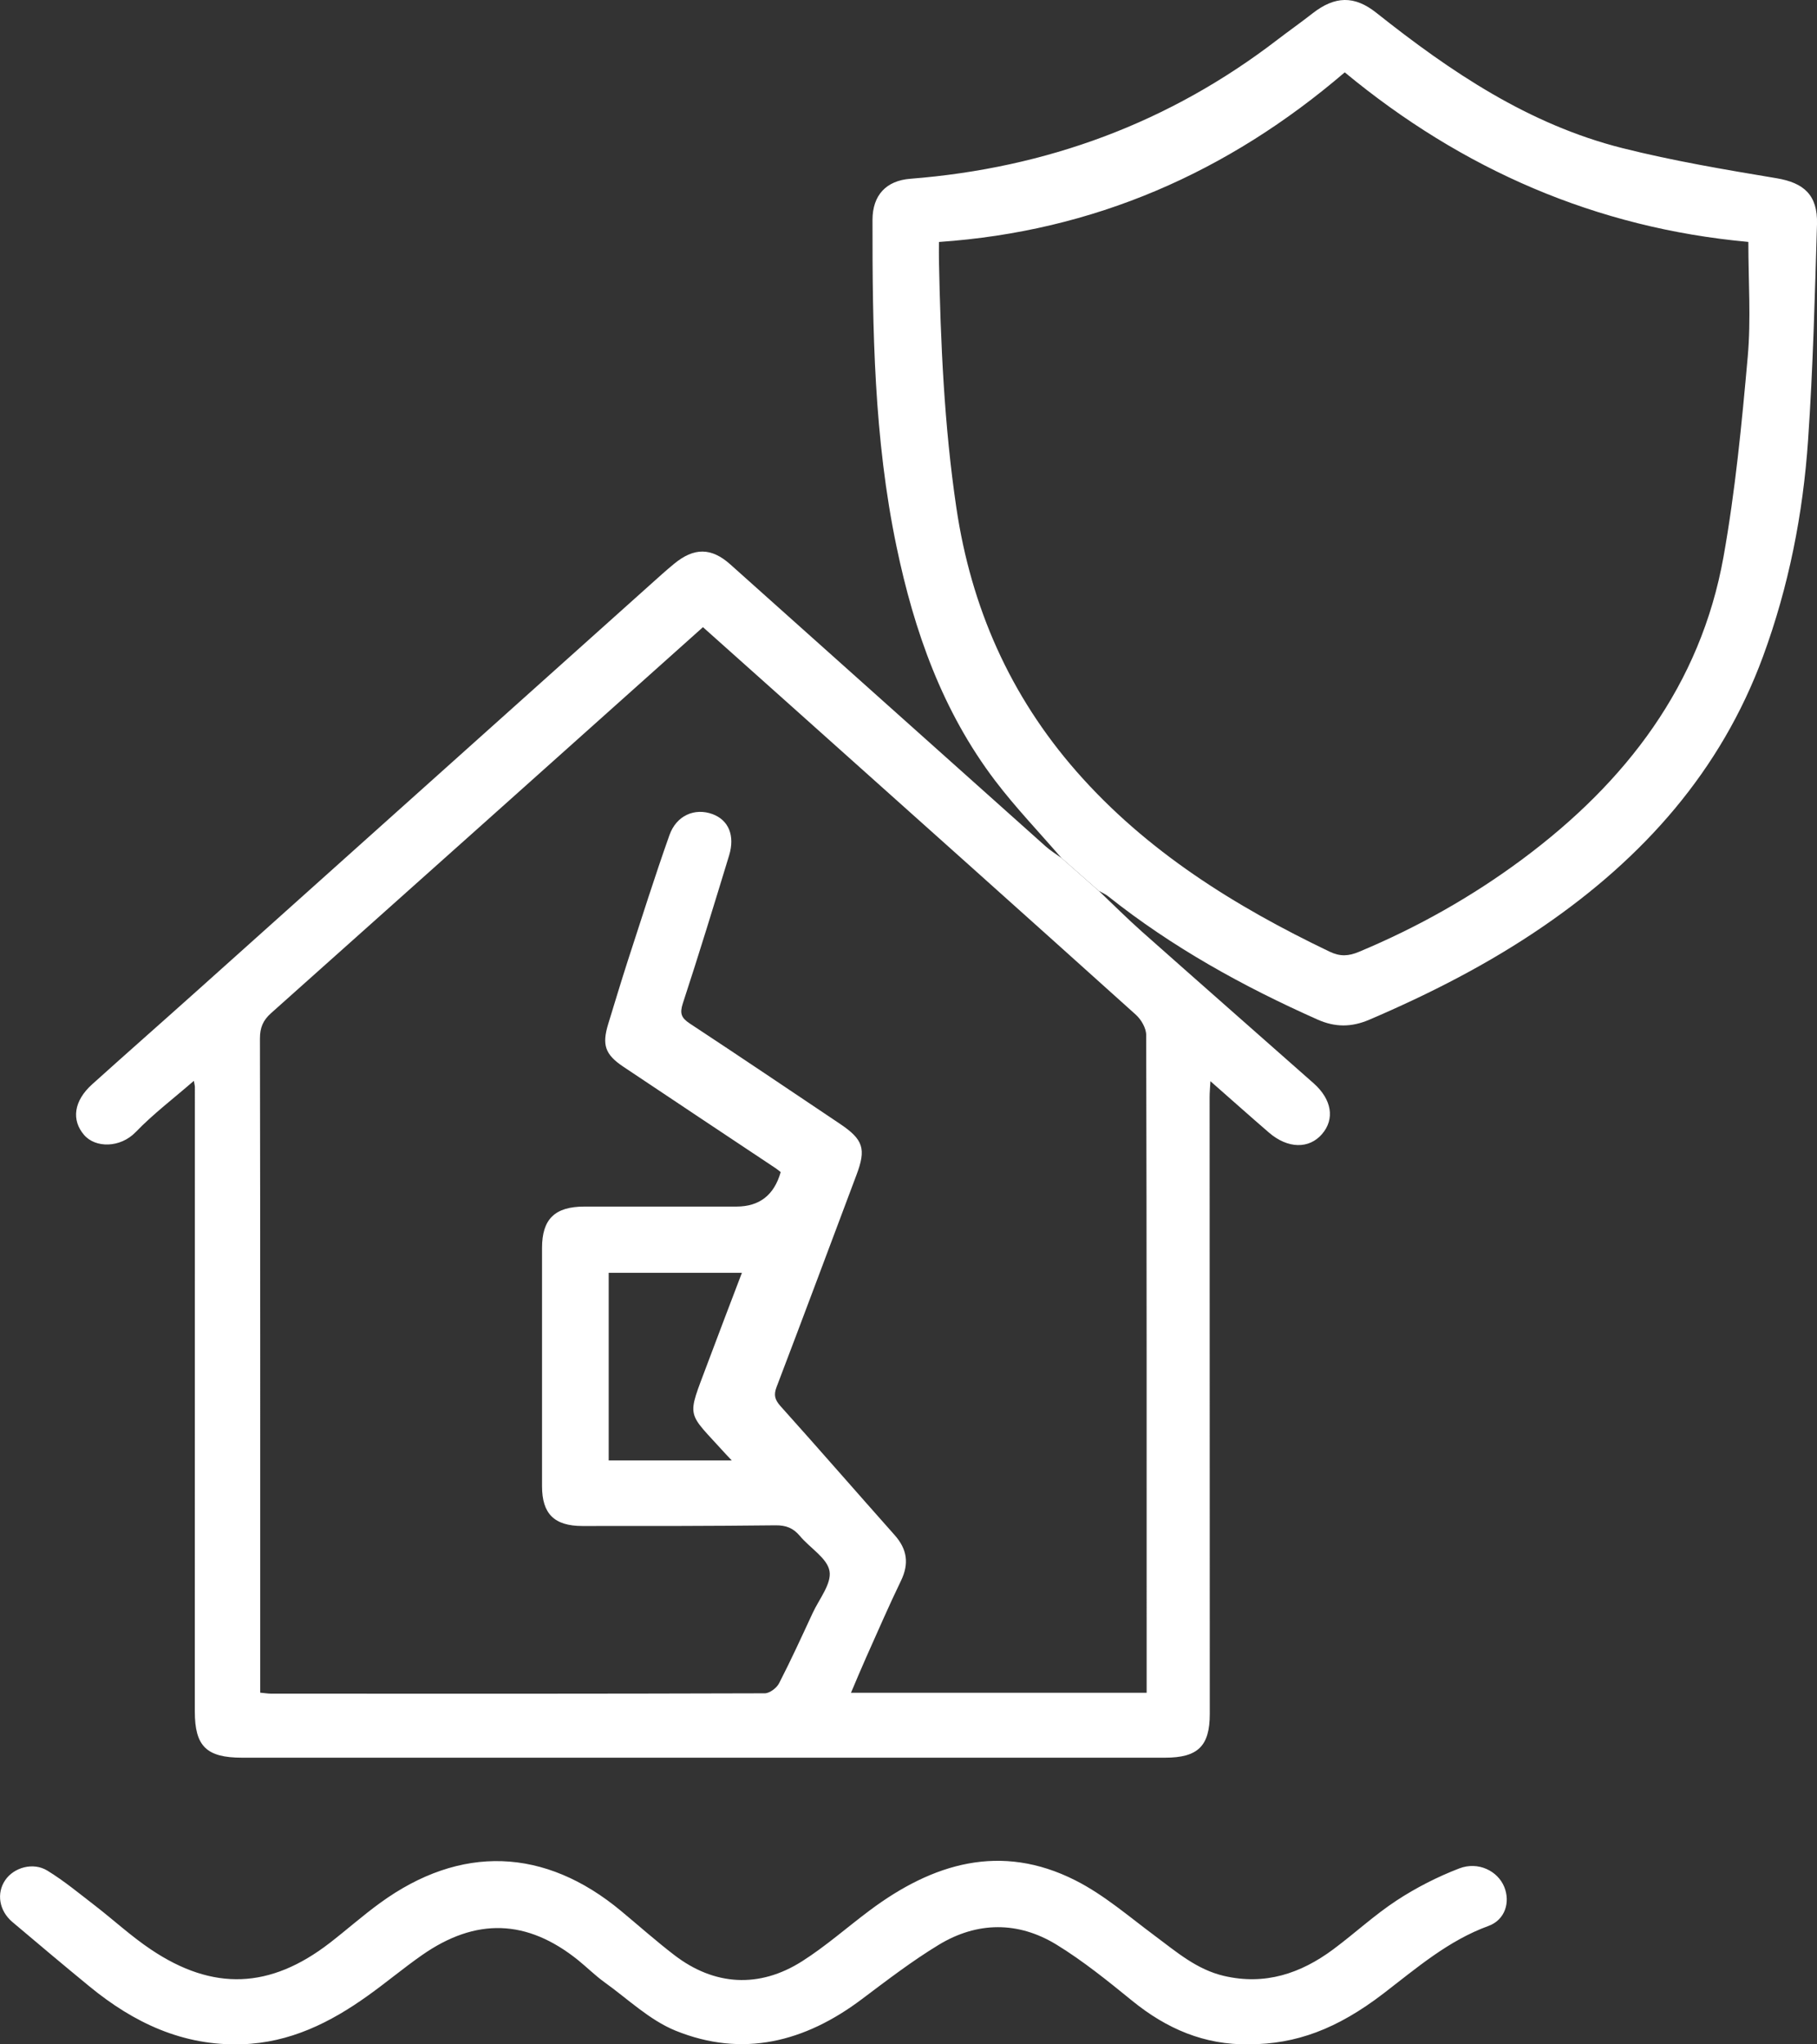 <svg width="32" height="36" viewBox="0 0 32 36" fill="none" xmlns="http://www.w3.org/2000/svg">
<rect x="0" y="0" width="32" height="36" fill="#333333" stroke="none"/>
<g clip-path="url(#clip0_1_896)">
<path d="M19.351 15.687C19.603 15.926 19.849 16.173 20.108 16.403C21.115 17.297 22.127 18.185 23.136 19.077C23.456 19.361 23.51 19.706 23.284 19.969C23.055 20.236 22.68 20.23 22.349 19.945C22.014 19.656 21.685 19.362 21.317 19.039C21.311 19.154 21.303 19.238 21.303 19.321C21.303 22.941 21.304 26.56 21.306 30.18C21.306 30.747 21.098 30.952 20.517 30.952C15.1 30.952 9.682 30.952 4.265 30.952C3.635 30.952 3.431 30.75 3.431 30.137C3.432 26.472 3.432 22.806 3.432 19.142C3.432 19.117 3.424 19.092 3.414 19.033C3.059 19.342 2.7 19.614 2.391 19.934C2.118 20.218 1.68 20.218 1.481 19.986C1.255 19.724 1.298 19.387 1.622 19.095C2.238 18.54 2.862 17.992 3.48 17.438C6.146 15.051 8.81 12.663 11.475 10.275C11.605 10.158 11.735 10.041 11.871 9.929C12.223 9.639 12.527 9.639 12.863 9.94C14.713 11.593 16.561 13.248 18.411 14.9C18.497 14.978 18.598 15.039 18.693 15.108C18.913 15.302 19.132 15.494 19.351 15.687ZM4.583 29.807C4.664 29.814 4.719 29.824 4.772 29.824C7.671 29.826 10.57 29.827 13.469 29.818C13.555 29.818 13.679 29.724 13.721 29.641C13.93 29.235 14.12 28.819 14.312 28.405C14.426 28.158 14.648 27.889 14.609 27.666C14.57 27.438 14.263 27.259 14.087 27.047C13.971 26.909 13.845 26.858 13.659 26.86C12.525 26.873 11.392 26.873 10.258 26.872C9.76 26.872 9.546 26.656 9.546 26.171C9.546 24.773 9.546 23.374 9.546 21.976C9.546 21.467 9.771 21.247 10.294 21.247C11.185 21.247 12.078 21.247 12.97 21.247C13.375 21.247 13.634 21.045 13.749 20.64C13.724 20.621 13.698 20.597 13.668 20.577C12.77 19.978 11.87 19.382 10.973 18.781C10.655 18.567 10.6 18.398 10.711 18.033C10.826 17.658 10.939 17.283 11.059 16.91C11.299 16.174 11.531 15.436 11.79 14.706C11.913 14.358 12.236 14.222 12.548 14.336C12.831 14.441 12.947 14.713 12.841 15.063C12.575 15.934 12.309 16.806 12.025 17.671C11.969 17.845 11.998 17.924 12.146 18.022C13.033 18.606 13.912 19.199 14.793 19.79C15.205 20.067 15.257 20.231 15.084 20.689C14.615 21.935 14.151 23.182 13.676 24.426C13.623 24.565 13.646 24.648 13.744 24.759C14.42 25.512 15.084 26.276 15.756 27.032C15.978 27.282 16.013 27.536 15.867 27.837C15.652 28.281 15.457 28.734 15.255 29.184C15.165 29.386 15.08 29.59 14.987 29.809H20.194V29.633C20.194 25.831 20.196 22.029 20.186 18.226C20.186 18.105 20.098 17.953 20.002 17.867C17.973 16.041 15.937 14.223 13.902 12.403C13.394 11.95 12.886 11.496 12.38 11.044C9.835 13.32 7.306 15.583 4.774 17.841C4.631 17.968 4.578 18.098 4.578 18.288C4.585 22.027 4.583 25.765 4.583 29.503V29.808V29.807ZM10.72 25.718H12.888C12.835 25.663 12.809 25.636 12.785 25.609C12.082 24.83 12.089 25.006 12.458 24.017C12.657 23.484 12.861 22.953 13.066 22.414H10.72V25.718Z" fill="white"/>
<path d="M19.351 15.687C19.132 15.494 18.913 15.301 18.693 15.108C18.304 14.657 17.889 14.225 17.53 13.753C16.596 12.525 16.099 11.112 15.789 9.625C15.392 7.726 15.364 5.801 15.366 3.874C15.366 3.435 15.609 3.181 16.032 3.148C18.433 2.96 20.593 2.162 22.495 0.701C22.7 0.544 22.912 0.395 23.115 0.236C23.511 -0.073 23.853 -0.081 24.239 0.225C25.546 1.263 26.921 2.192 28.572 2.608C29.466 2.833 30.379 2.987 31.29 3.139C31.766 3.219 32.014 3.433 32 3.944C31.962 5.212 31.93 6.482 31.843 7.748C31.754 9.051 31.502 10.33 31.048 11.563C30.306 13.576 28.943 15.103 27.181 16.311C26.22 16.971 25.185 17.499 24.112 17.958C23.801 18.09 23.515 18.092 23.204 17.954C21.889 17.369 20.642 16.679 19.516 15.783C19.467 15.744 19.407 15.719 19.351 15.687ZM30.79 4.26C28.114 4.015 25.755 2.988 23.683 1.274C21.623 3.039 19.261 4.074 16.536 4.261C16.536 4.394 16.534 4.485 16.536 4.575C16.565 6.036 16.628 7.492 16.843 8.942C17.103 10.693 17.785 12.247 18.961 13.588C20.191 14.99 21.742 15.956 23.416 16.758C23.604 16.848 23.752 16.837 23.934 16.761C24.963 16.331 25.927 15.788 26.818 15.125C28.64 13.769 29.948 12.062 30.353 9.808C30.561 8.644 30.675 7.462 30.78 6.283C30.839 5.623 30.791 4.954 30.791 4.259L30.79 4.26Z" fill="white"/>
<path d="M21.998 35.999C21.208 36.013 20.541 35.722 19.94 35.233C19.512 34.885 19.079 34.534 18.61 34.246C17.934 33.831 17.21 33.835 16.531 34.248C16.06 34.534 15.619 34.873 15.177 35.205C14.178 35.957 13.082 36.24 11.895 35.758C11.438 35.571 11.057 35.201 10.647 34.907C10.482 34.788 10.338 34.644 10.18 34.516C9.282 33.795 8.381 33.764 7.43 34.43C7.105 34.657 6.801 34.913 6.478 35.143C5.816 35.617 5.105 35.971 4.263 35.998C3.221 36.032 2.355 35.619 1.577 34.981C1.121 34.607 0.67 34.227 0.219 33.846C-0.016 33.648 -0.066 33.339 0.092 33.108C0.244 32.885 0.583 32.786 0.835 32.941C1.132 33.123 1.403 33.349 1.68 33.562C2.008 33.816 2.315 34.1 2.659 34.33C3.755 35.066 4.759 35.023 5.806 34.215C6.105 33.984 6.388 33.732 6.694 33.51C8.111 32.479 9.594 32.532 10.939 33.652C11.251 33.911 11.554 34.181 11.876 34.428C12.578 34.967 13.369 35.017 14.124 34.538C14.543 34.272 14.918 33.939 15.317 33.641C16.426 32.812 17.624 32.447 18.939 33.112C19.444 33.367 19.884 33.751 20.342 34.091C20.72 34.372 21.074 34.681 21.553 34.794C22.279 34.964 22.908 34.752 23.48 34.327C23.858 34.046 24.205 33.723 24.597 33.466C24.94 33.241 25.315 33.05 25.699 32.902C26.034 32.773 26.378 32.947 26.492 33.227C26.602 33.498 26.506 33.808 26.216 33.914C25.503 34.174 24.948 34.657 24.364 35.105C23.547 35.731 22.825 35.997 21.998 35.999H21.998Z" fill="white"/>
</g>
<defs>
<clipPath id="clip0_1_896">
<rect width="32" height="36" fill="white"/>
</clipPath>
</defs>
</svg>
